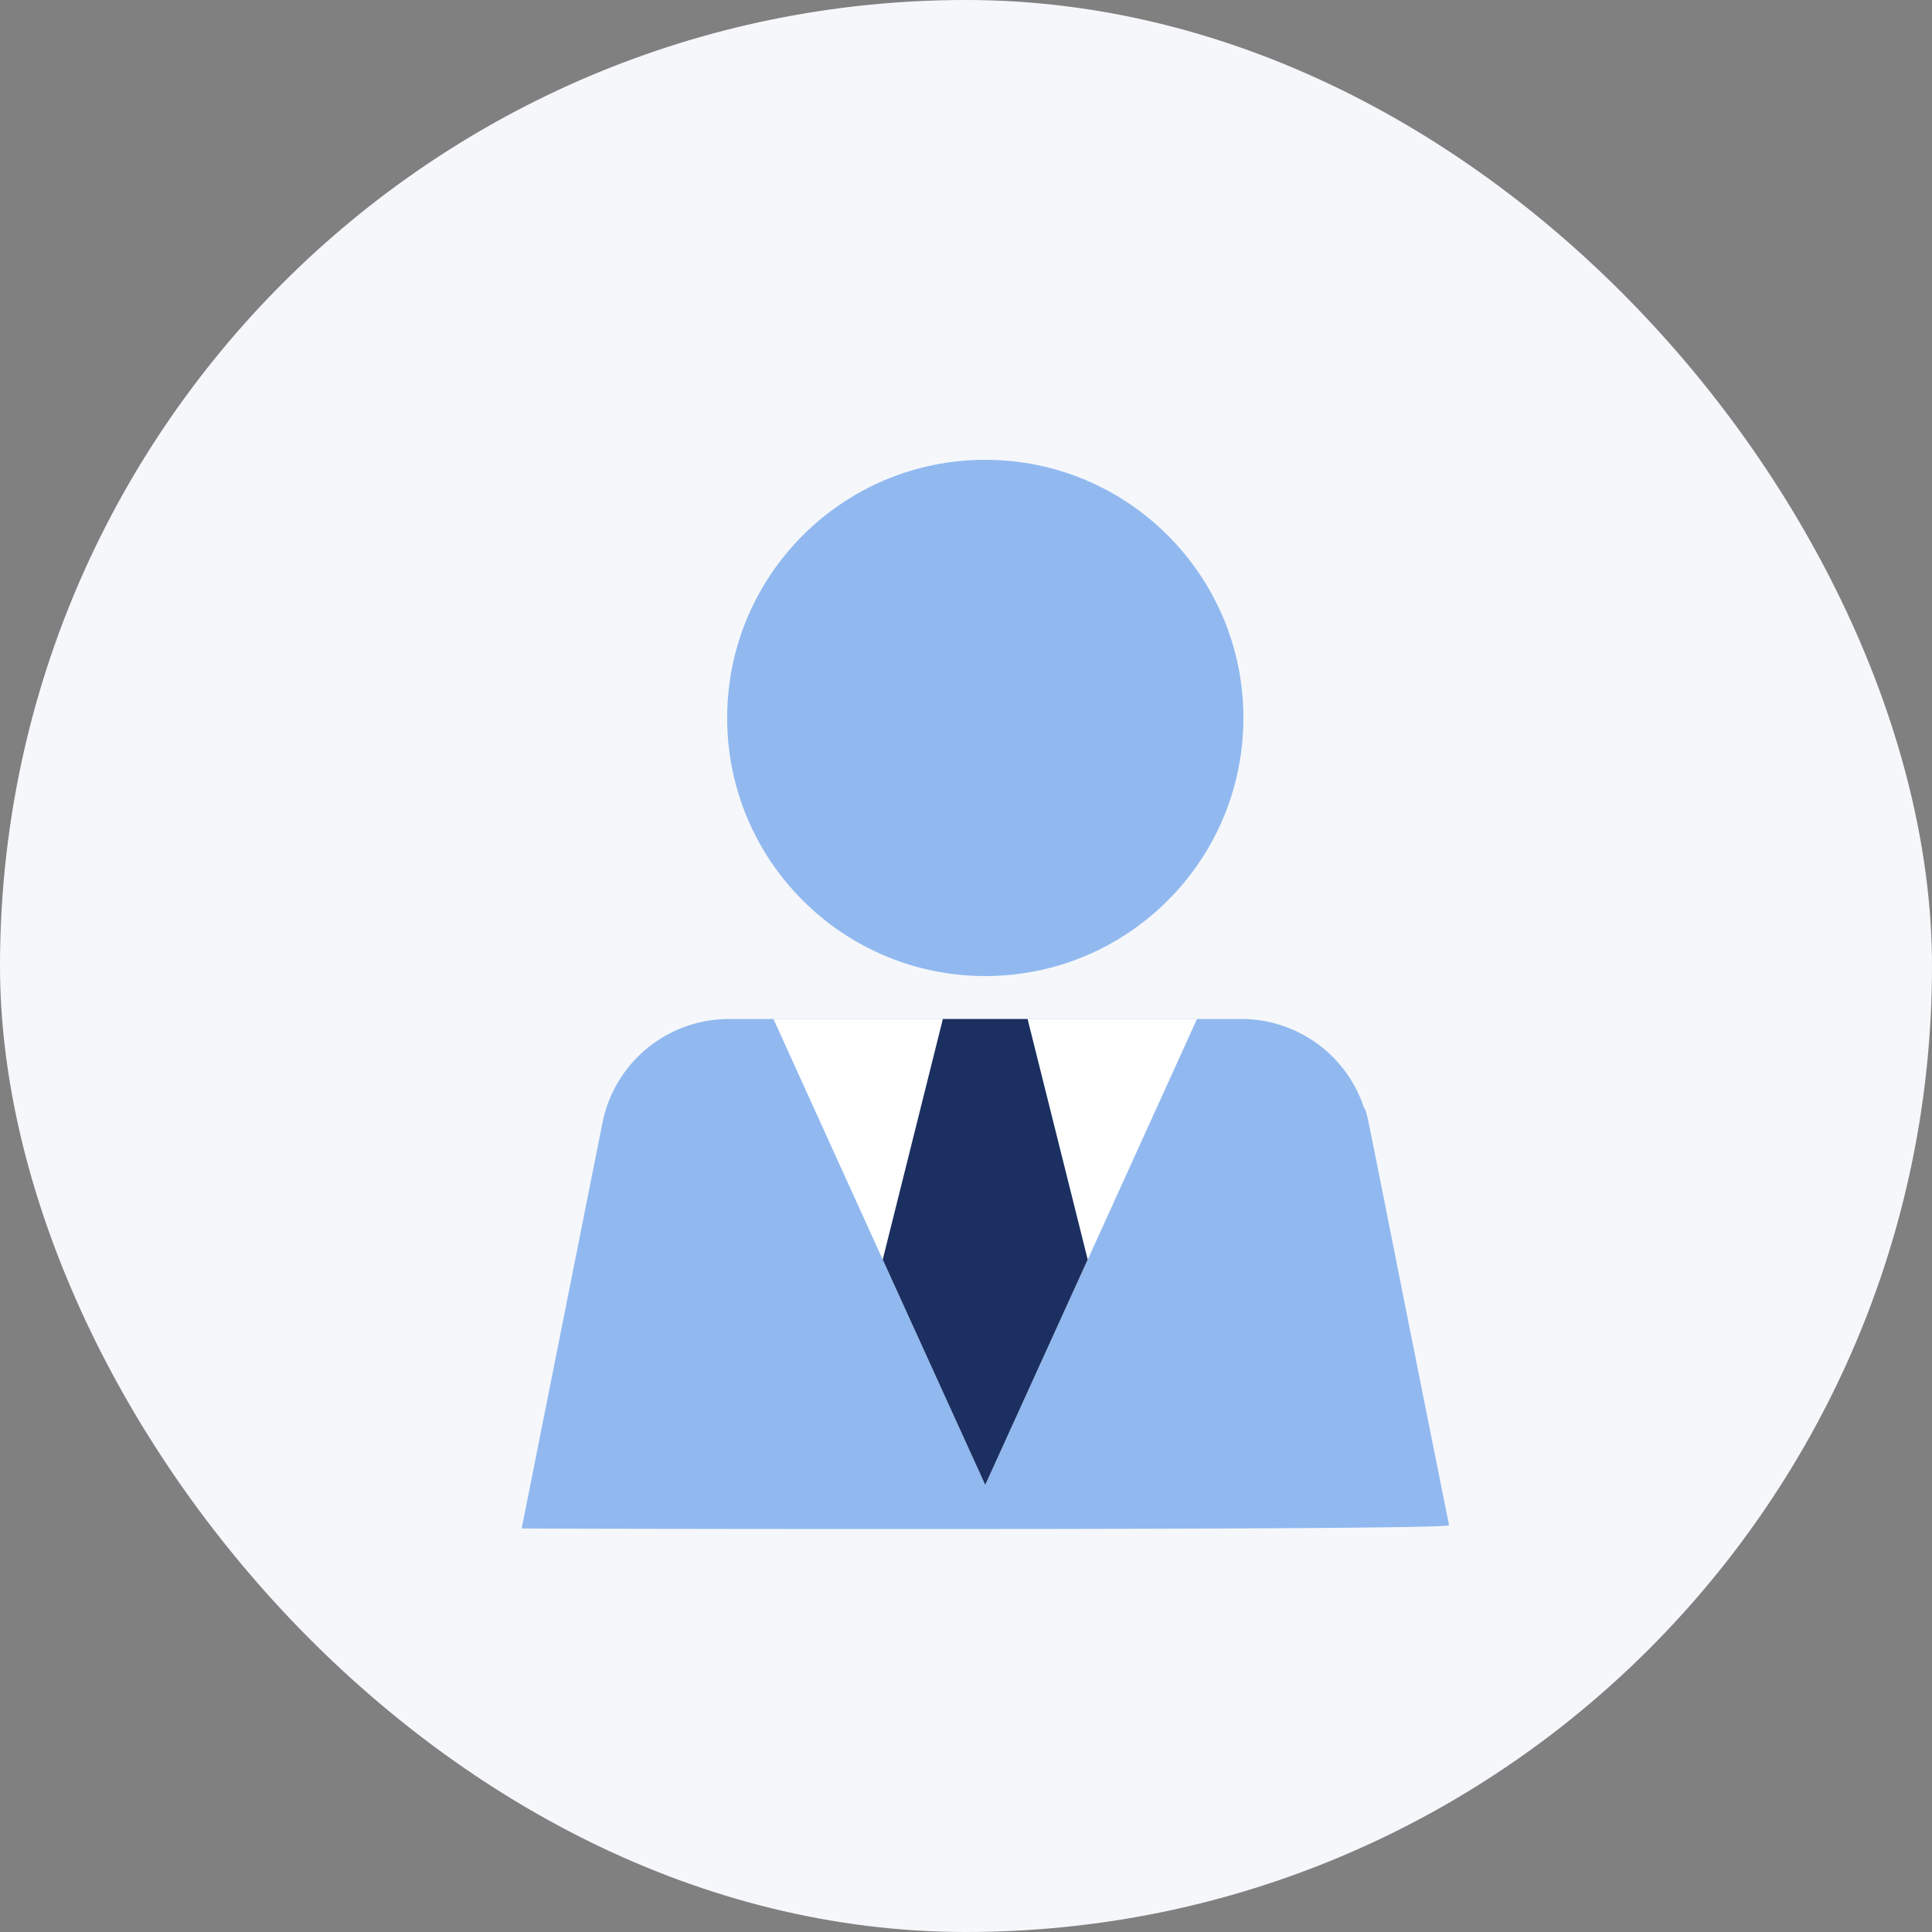 <svg xmlns="http://www.w3.org/2000/svg" xmlns:xlink="http://www.w3.org/1999/xlink" width="50" height="50" viewBox="0 0 50 50"><rect x="0" y="0" width="50" height="50" fill="#808080" stroke="none"/><defs><clipPath id="a"><rect width="40" height="40" fill="#fff"/></clipPath></defs><rect width="50" height="50" rx="25" fill="#f5f7fa"/><g transform="translate(5.5 5.5)"><g clip-path="url(#a)"><g transform="translate(8 6.4)"><path d="M25.7,13.1C23.383,1.547,23.62,2.534,23.494,2.282A3.34,3.34,0,0,0,20.377,0H7.018A3.34,3.34,0,0,0,3.789,2.694L1.7,13.184C1.578,13.193,25.741,13.242,25.7,13.1Z" transform="translate(-1.699 14.472)" fill="#91b9f0"/><circle cx="6.68" cy="6.68" r="6.68" transform="translate(5.319)" fill="#91b9f0"/><path d="M10.961,0C7.4,7.837,8.681,5.031,5.481,12.057,2.28,5.031,3.562,7.837,0,0Z" transform="translate(6.517 14.472)" fill="#fff"/><path d="M5.305,6.226,2.653,12.057,0,6.226,1.556,0H3.749L5.305,6.226Z" transform="translate(9.345 14.472)" fill="#1b3060"/></g></g></g></svg>